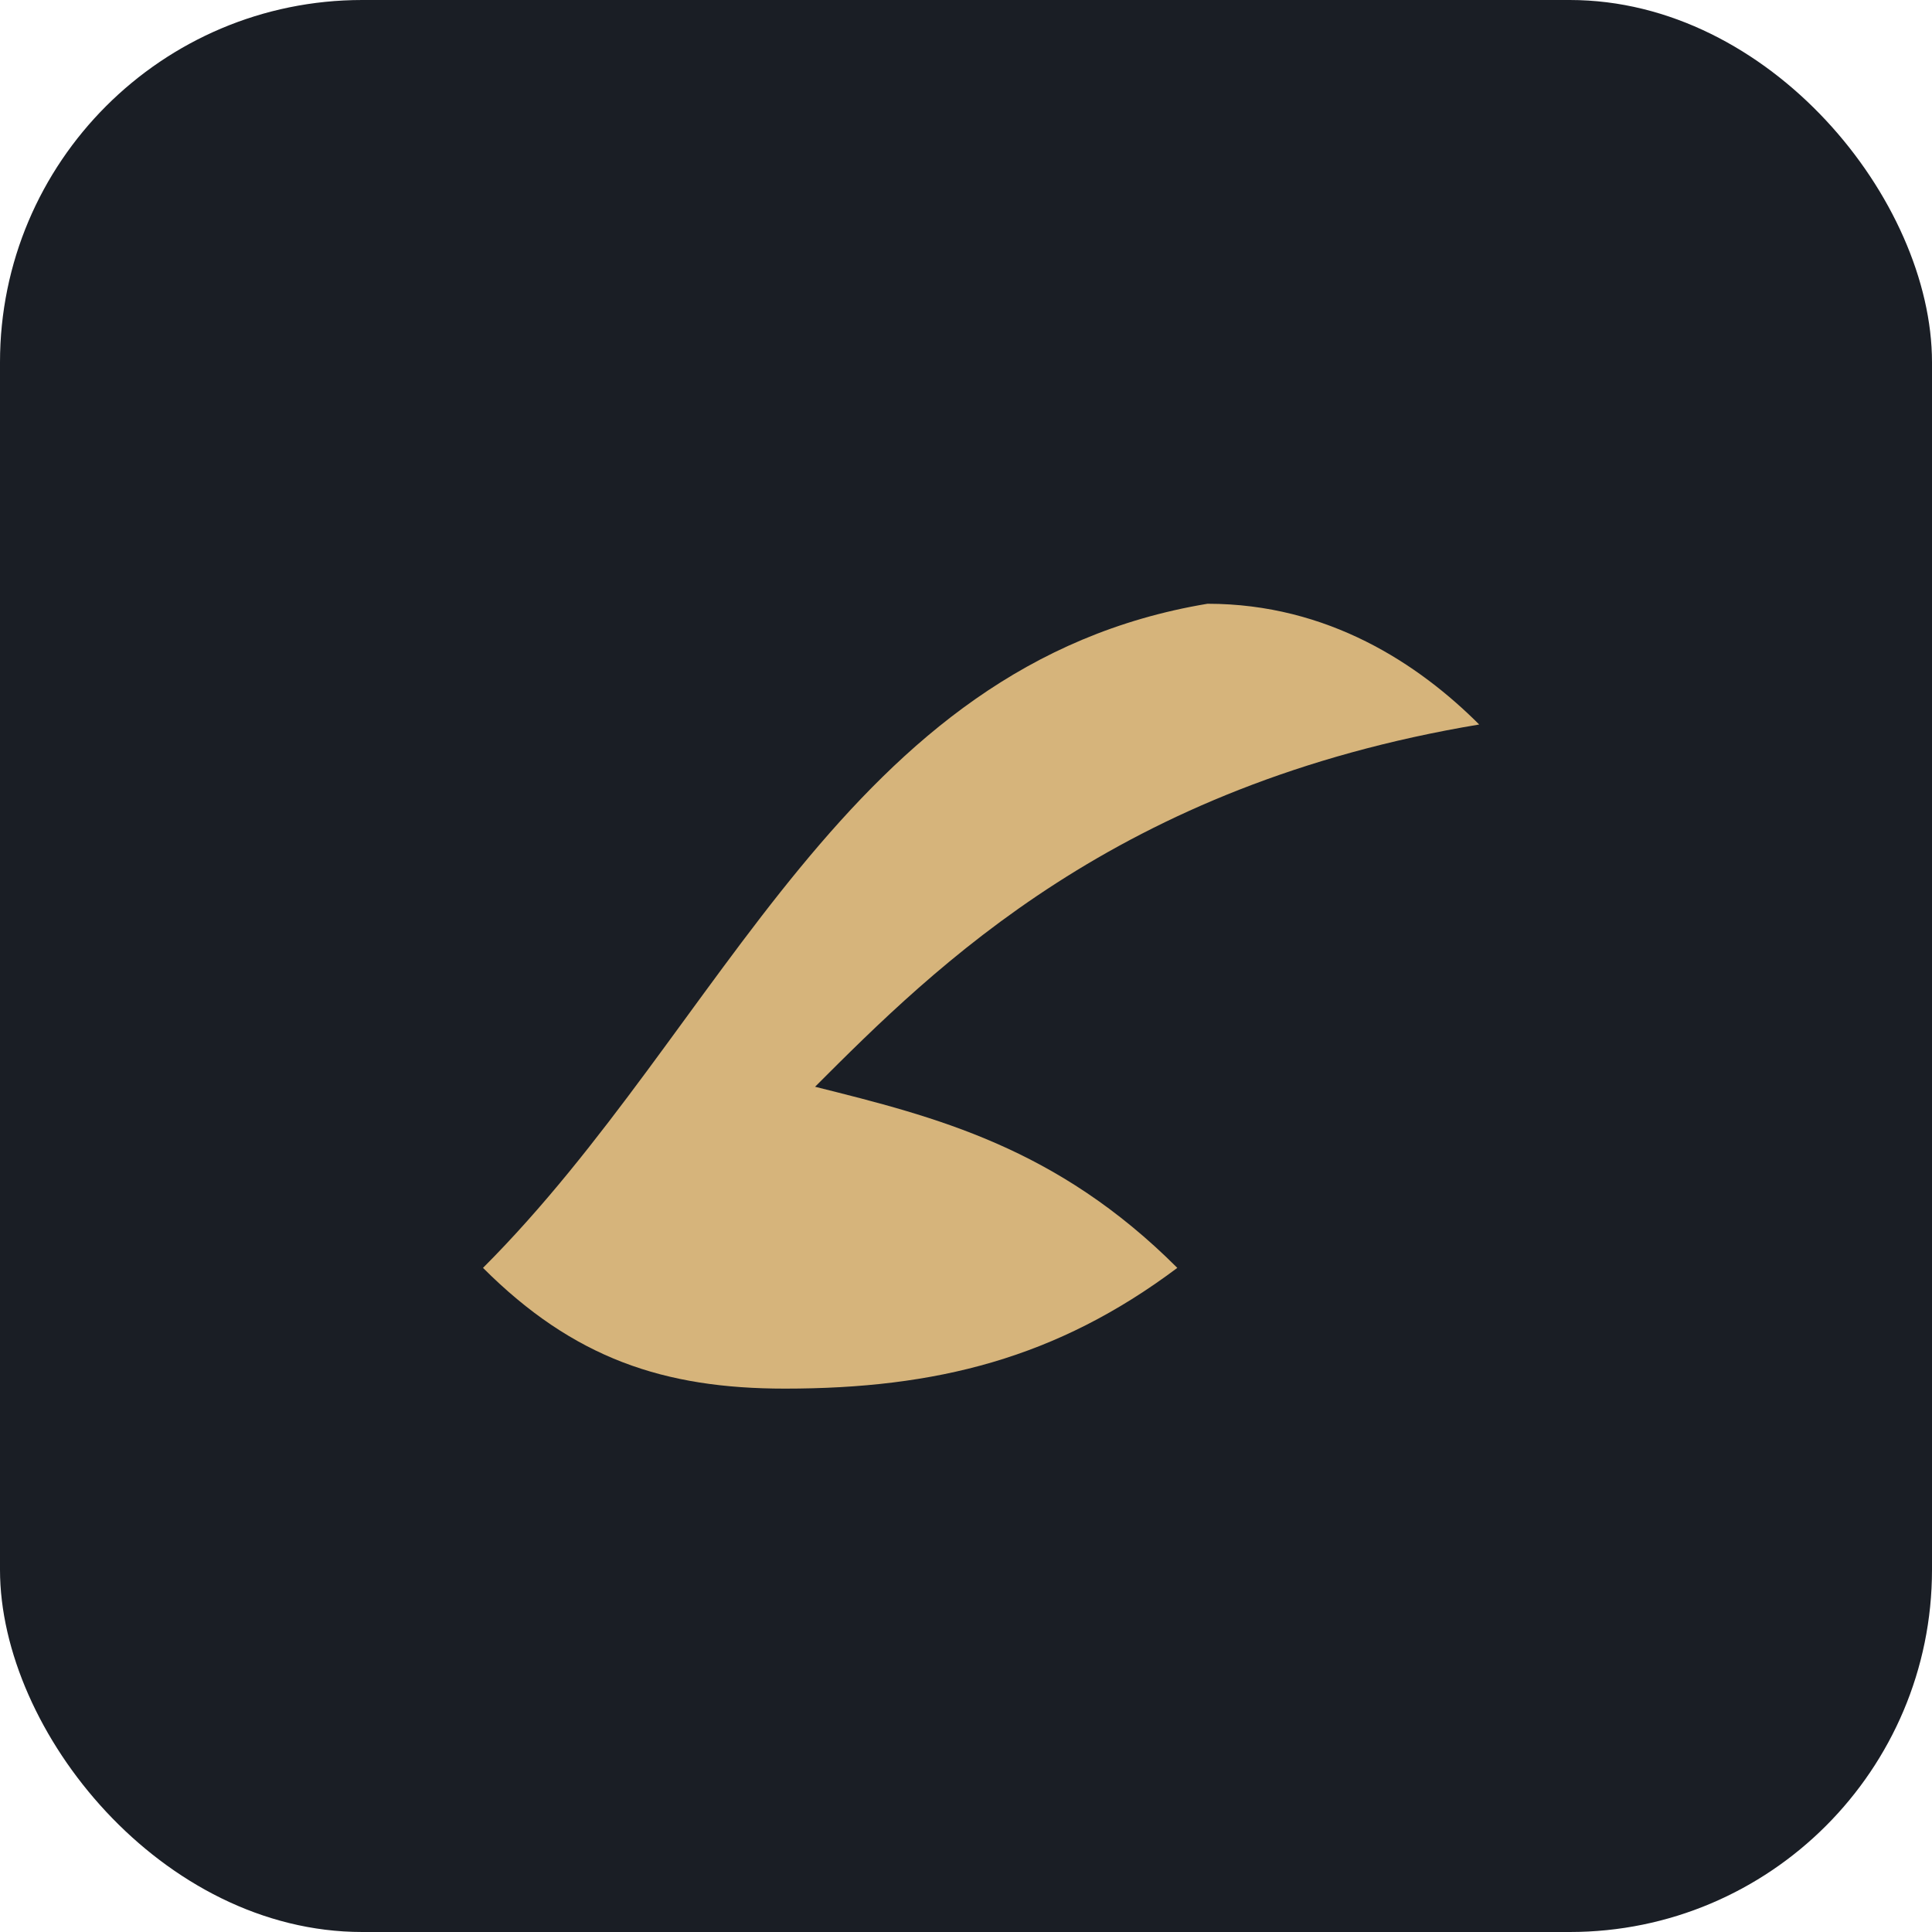 
<svg xmlns="http://www.w3.org/2000/svg" viewBox="0 0 64 64">
  <rect width="64" height="64" rx="12" fill="#1a1e25"/>
  <path d="M16 42c8-8 12-20 24-22 4 0 7 2 9 4-12 2-18 8-22 12 4 1 8 2 12 6-4 3-8 4-13 4-4 0-7-1-10-4z" fill="#d6b47b"/>
</svg>
